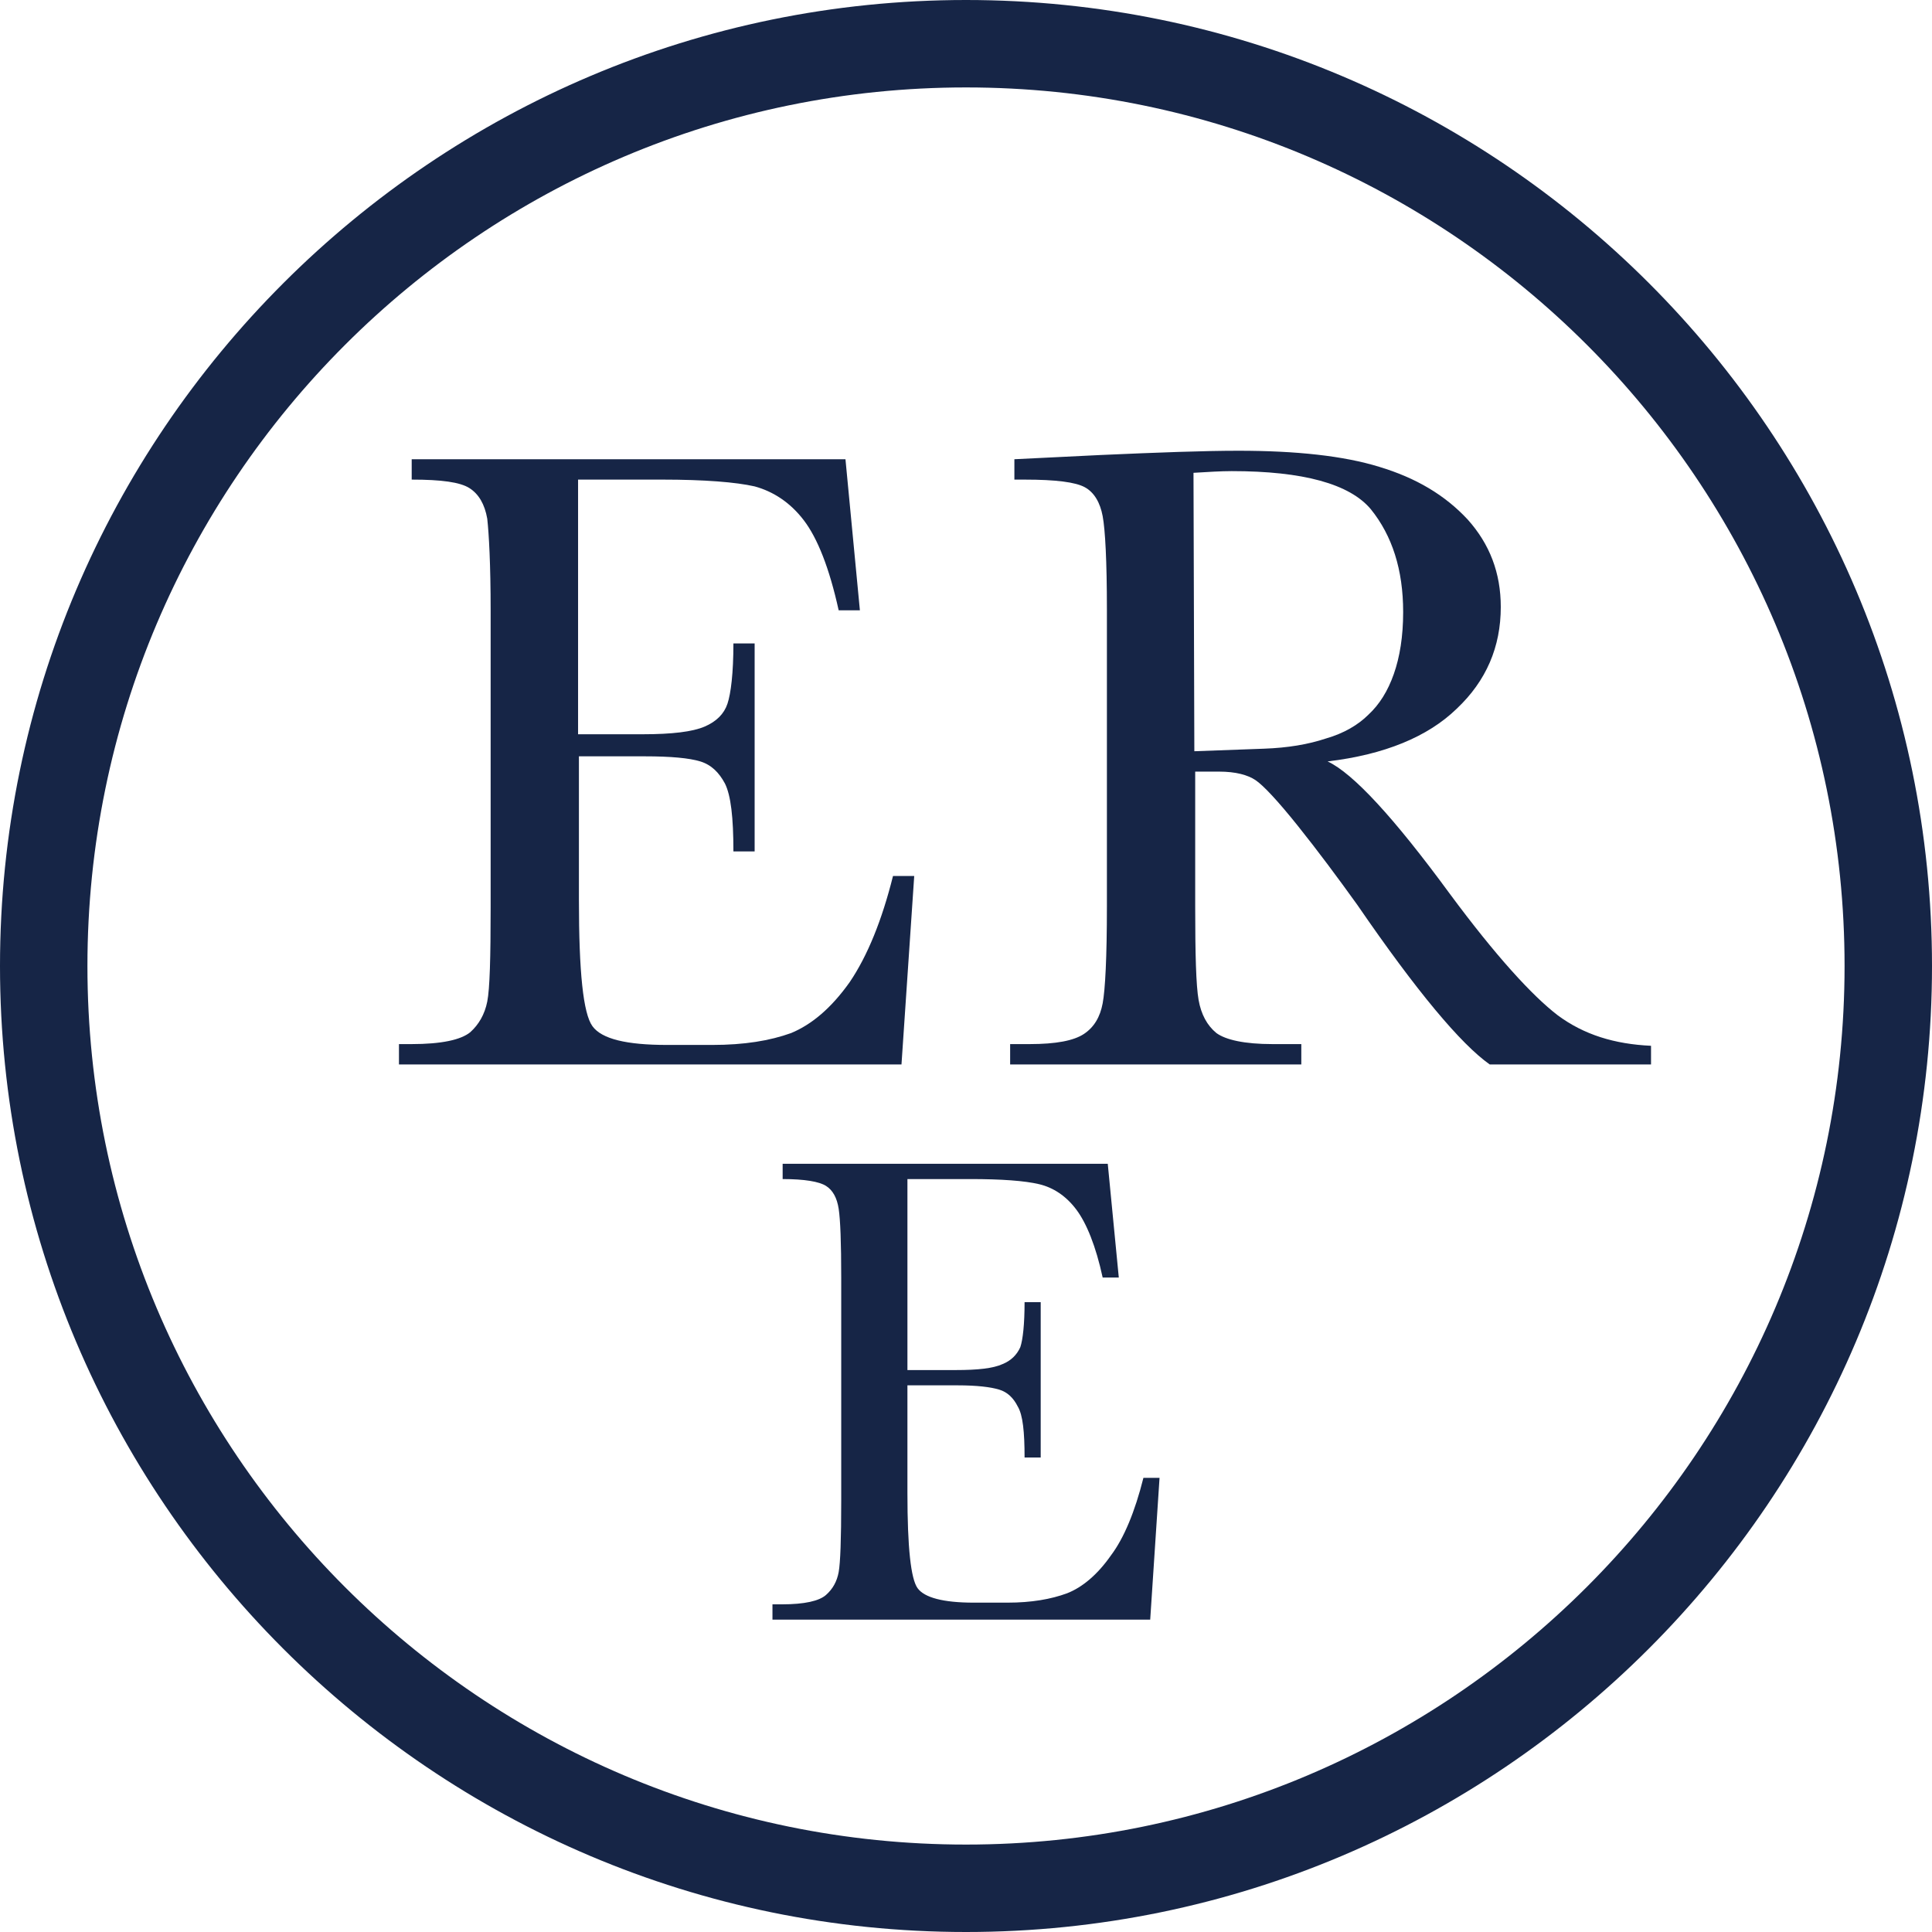 <?xml version="1.0" encoding="utf-8"?>
<!-- Generator: Adobe Illustrator 24.3.0, SVG Export Plug-In . SVG Version: 6.00 Build 0)  -->
<svg version="1.1" id="Layer_1" xmlns="http://www.w3.org/2000/svg" xmlns:xlink="http://www.w3.org/1999/xlink" x="0px" y="0px"
	 viewBox="0 0 227.6 227.6" style="enable-background:new 0 0 227.6 227.6;" xml:space="preserve">
<style type="text/css">
	.st0{fill:#162546;}
</style>
<g>
	<path class="st0" d="M113.8,10.3c57.1,0,103.5,46.4,103.5,103.5s-46.5,103.5-103.5,103.5c-57.1,0-103.5-46.4-103.5-103.5
		C10.3,56.7,56.7,10.3,113.8,10.3 M113.8,0C51.1,0,0,51,0,113.8c0,62.7,51,113.8,113.8,113.8s113.8-51.1,113.8-113.8
		C227.6,51,176.6,0,113.8,0L113.8,0z"/>
	<path class="st0" d="M105.2,103.2h2.5l-1.5,22.2H47V123h1.5c3.5,0,5.8-0.5,6.9-1.4c1-0.9,1.7-2.1,2-3.6s0.4-5.2,0.4-11.1v-35
		c0-5.4-0.2-9-0.4-10.8c-0.3-1.7-1-2.9-2.1-3.6c-1.1-0.7-3.3-1-6.8-1v-2.4h51.1l1.7,17.8h-2.5c-1.1-5-2.5-8.5-4.1-10.6
		s-3.6-3.4-5.8-4c-2.2-0.5-5.9-0.8-10.9-0.8h-9.9v30h7.6c3.5,0,5.9-0.3,7.3-0.9s2.3-1.5,2.7-2.7c0.4-1.2,0.7-3.6,0.7-7.1h2.5v24.5
		h-2.5c0-4-0.3-6.6-1-8c-0.7-1.3-1.6-2.2-2.9-2.6S79,89.1,76,89.1h-7.8V106c0,8.5,0.5,13.4,1.6,14.9s4,2.2,8.8,2.2h5.3
		c3.8,0,6.8-0.5,9.3-1.4c2.4-1,4.7-2.9,6.9-6C102.2,112.6,103.9,108.4,105.2,103.2z"/>
	<path class="st0" d="M194.7,125.4h-19.2c-3.4-2.4-8.6-8.6-15.6-18.8c-2.3-3.2-4.6-6.3-7-9.3s-4.1-4.8-5-5.4s-2.3-1-4.3-1h-2.8v15.9
		c0,5.6,0.1,9.3,0.4,11c0.3,1.7,1,3,2.1,3.9c1.1,0.8,3.3,1.3,6.6,1.3h3.4v2.4H119V123h2.3c3.1,0,5.2-0.4,6.4-1.2
		c1.2-0.8,1.9-2,2.2-3.6s0.5-5.4,0.5-11.4v-35c0-5.7-0.2-9.4-0.5-11s-1-2.8-2.1-3.4c-1.1-0.6-3.4-0.9-7.1-0.9h-1.2v-2.4l10.2-0.5
		c6.8-0.3,12.2-0.5,16.2-0.5c6.8,0,12.4,0.6,16.6,1.9c4.3,1.3,7.7,3.3,10.4,6.2c2.6,2.9,3.9,6.3,3.9,10.3c0,4.7-1.7,8.7-5.2,12
		c-3.4,3.3-8.5,5.4-15.2,6.2c3,1.4,7.8,6.6,14.4,15.6c5.4,7.3,9.7,12,12.7,14.3c3.1,2.3,6.7,3.4,11,3.6v2.2
		C194.5,125.4,194.7,125.4,194.7,125.4z M140.7,88.5c2.6-0.1,5.4-0.2,8.2-0.3c2.8-0.1,5.2-0.5,7.3-1.2c2.1-0.6,3.8-1.6,5-2.8
		c1.3-1.2,2.3-2.8,3-4.8s1.1-4.4,1.1-7.3c0-5-1.3-9-3.8-12.1c-2.5-3-8-4.5-16.4-4.5c-1.3,0-2.8,0.1-4.5,0.2L140.7,88.5L140.7,88.5z"
		/>
	<path class="st0" d="M134.7,174.1h1.9l-1.1,16.7H91V189h1.1c2.7,0,4.4-0.4,5.2-1.1c0.8-0.7,1.3-1.6,1.5-2.7
		c0.2-1.1,0.3-3.9,0.3-8.4v-26.3c0-4.1-0.1-6.8-0.3-8.1c-0.2-1.3-0.7-2.2-1.5-2.7s-2.5-0.8-5.1-0.8v-1.8h38.3l1.3,13.4h-1.9
		c-0.8-3.7-1.9-6.4-3.1-8c-1.2-1.6-2.7-2.6-4.4-3c-1.7-0.4-4.4-0.6-8.1-0.6h-7.4v22.5h5.7c2.6,0,4.4-0.2,5.5-0.7
		c1-0.4,1.7-1.1,2.1-2c0.3-0.9,0.5-2.7,0.5-5.3h1.9v18.3h-1.9c0-3-0.2-5-0.8-6c-0.5-1-1.2-1.7-2.2-2s-2.6-0.5-4.9-0.5h-5.9v12.7
		c0,6.4,0.4,10.1,1.2,11.2c0.8,1.1,3,1.7,6.6,1.7h4c2.8,0,5.1-0.4,7-1.1c1.8-0.7,3.6-2.2,5.2-4.5
		C132.4,181.2,133.7,178.1,134.7,174.1z"/>
</g>
</svg>
